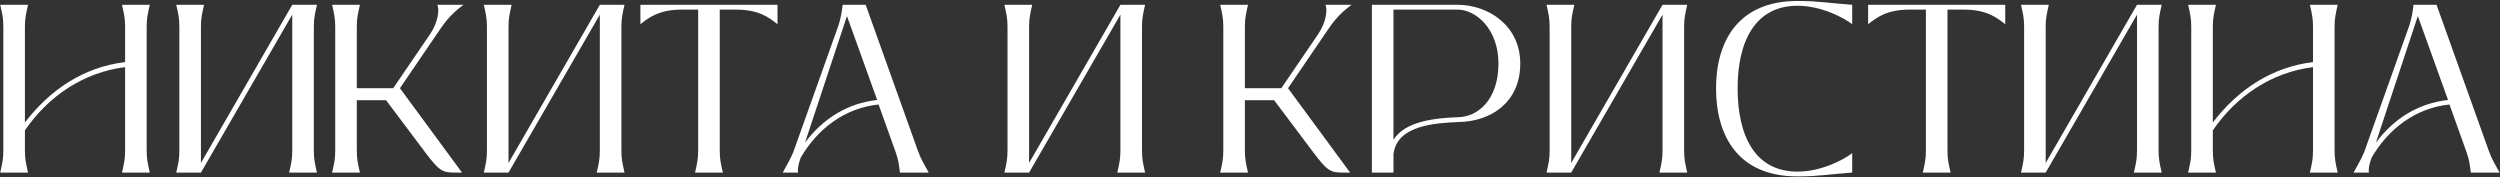 <?xml version="1.0" encoding="UTF-8"?> <svg xmlns="http://www.w3.org/2000/svg" viewBox="0 0 2086.00 148.00" data-guides="{&quot;vertical&quot;:[],&quot;horizontal&quot;:[]}"><rect x="0" y="0" width="2086.00" height="148.00" fill="#333333" stroke="none"/><path fill="#ffffff" stroke="none" fill-opacity="1" stroke-width="1" stroke-opacity="1" id="tSvg17b4ef36b00" title="Path 1" d="M23.384 144C15.65 144 7.917 144 0.184 144C1.784 136.8 2.784 133.2 2.784 125.6C2.784 91.2 2.784 56.8 2.784 22.4C2.784 14.8 1.784 11.2 0.184 4C7.917 4 15.65 4 23.384 4C21.784 11.2 20.784 14.8 20.784 22.4C20.784 49 20.784 75.6 20.784 102.2C41.784 74.8 69.784 56 104.384 51.8C104.384 42 104.384 32.2 104.384 22.4C104.384 14.8 103.384 11.2 101.784 4C109.517 4 117.251 4 124.984 4C123.384 11.2 122.384 14.8 122.384 22.4C122.384 56.8 122.384 91.2 122.384 125.6C122.384 133.2 123.384 136.8 124.984 144C117.251 144 109.517 144 101.784 144C103.384 136.8 104.384 133.2 104.384 125.6C104.384 102.4 104.384 79.2 104.384 56C69.584 60.4 40.384 80.2 20.784 108.8C20.784 114.4 20.784 120 20.784 125.6C20.784 133.2 21.784 136.8 23.384 144ZM261.859 22.4C261.859 56.8 261.859 91.2 261.859 125.6C261.859 133.2 262.859 136.8 264.459 144C256.726 144 248.992 144 241.259 144C242.859 136.8 243.859 133.2 243.859 125.6C243.859 87.8 243.859 50 243.859 12.2C218.459 56.133 193.059 100.067 167.659 144C160.792 144 153.926 144 147.059 144C148.659 136.8 149.659 133.2 149.659 125.6C149.659 91.2 149.659 56.8 149.659 22.4C149.659 14.8 148.659 11.2 147.059 4C154.792 4 162.526 4 170.259 4C168.659 11.2 167.659 14.8 167.659 22.4C167.659 60.267 167.659 98.133 167.659 136C193.059 92 218.459 48 243.859 4C250.726 4 257.592 4 264.459 4C262.859 11.2 261.859 14.8 261.859 22.4ZM367.512 24C356.245 40.533 344.979 57.067 333.712 73.6C350.979 97.067 368.245 120.533 385.512 144C383.579 144 381.645 144 379.712 144C369.112 144 366.512 142.8 354.112 126.2C343.445 112 332.779 97.8 322.112 83.6C313.979 83.6 305.845 83.6 297.712 83.6C297.712 97.6 297.712 111.6 297.712 125.6C297.712 133.2 298.712 136.8 300.312 144C292.579 144 284.845 144 277.112 144C278.712 136.8 279.712 133.2 279.712 125.6C279.712 91.2 279.712 56.8 279.712 22.4C279.712 14.8 278.712 11.2 277.112 4C284.845 4 292.579 4 300.312 4C298.712 11.2 297.712 14.8 297.712 22.4C297.712 39.467 297.712 56.533 297.712 73.6C307.845 73.6 317.979 73.6 328.112 73.6C338.379 58.533 348.645 43.467 358.912 28.4C365.312 19 366.912 8.2 364.912 4C372.179 4 379.445 4 386.712 4C381.112 8.2 374.512 13.6 367.512 24ZM518.499 22.4C518.499 56.8 518.499 91.2 518.499 125.6C518.499 133.2 519.499 136.8 521.099 144C513.366 144 505.632 144 497.899 144C499.499 136.8 500.499 133.2 500.499 125.6C500.499 87.8 500.499 50 500.499 12.2C475.099 56.133 449.699 100.067 424.299 144C417.432 144 410.566 144 403.699 144C405.299 136.8 406.299 133.2 406.299 125.6C406.299 91.2 406.299 56.8 406.299 22.4C406.299 14.8 405.299 11.2 403.699 4C411.432 4 419.166 4 426.899 4C425.299 11.2 424.299 14.8 424.299 22.4C424.299 60.267 424.299 98.133 424.299 136C449.699 92 475.099 48 500.499 4C507.366 4 514.232 4 521.099 4C519.499 11.2 518.499 14.8 518.499 22.4ZM648.752 4C648.752 9.4 648.752 14.8 648.752 20.2C641.552 14.6 633.352 8 613.752 8C609.352 8 604.952 8 600.552 8C600.552 47.2 600.552 86.4 600.552 125.6C600.552 133.2 601.552 136.8 603.152 144C595.419 144 587.685 144 579.952 144C581.552 136.8 582.552 133.2 582.552 125.6C582.552 86.4 582.552 47.2 582.552 8C578.152 8 573.752 8 569.352 8C549.752 8 541.552 14.6 534.352 20.2C534.352 14.8 534.352 9.4 534.352 4C572.485 4 610.619 4 648.752 4ZM665.902 144C661.635 144 657.369 144 653.102 144C656.702 137.2 659.102 133.6 661.902 127C674.502 91.667 687.102 56.333 699.702 21C701.702 14.4 702.302 10.6 703.102 4C709.502 4 715.902 4 722.302 4C736.835 44.6 751.369 85.2 765.902 125.8C768.502 133.2 771.102 136.8 774.902 144C766.902 144 758.902 144 750.902 144C750.102 137.4 749.702 133.8 747.502 127.4C742.702 114 737.902 100.6 733.102 87.2C705.102 90 682.102 107.4 668.102 131.6C666.302 136.4 665.302 141.2 665.902 144ZM731.902 83.4C723.502 60.067 715.102 36.733 706.702 13.4C695.035 48.6 683.369 83.8 671.702 119C686.702 99 706.902 86.2 731.902 83.4ZM952.874 22.4C952.874 56.8 952.874 91.2 952.874 125.6C952.874 133.2 953.874 136.8 955.474 144C947.741 144 940.007 144 932.274 144C933.874 136.8 934.874 133.2 934.874 125.6C934.874 87.8 934.874 50 934.874 12.2C909.474 56.133 884.074 100.067 858.674 144C851.807 144 844.941 144 838.074 144C839.674 136.8 840.674 133.2 840.674 125.6C840.674 91.2 840.674 56.8 840.674 22.4C840.674 14.8 839.674 11.2 838.074 4C845.807 4 853.541 4 861.274 4C859.674 11.2 858.674 14.8 858.674 22.4C858.674 60.267 858.674 98.133 858.674 136C884.074 92 909.474 48 934.874 4C941.741 4 948.607 4 955.474 4C953.874 11.2 952.874 14.8 952.874 22.4ZM1108.53 24C1097.263 40.533 1085.997 57.067 1074.73 73.6C1091.997 97.067 1109.263 120.533 1126.53 144C1124.597 144 1122.663 144 1120.73 144C1110.13 144 1107.53 142.8 1095.13 126.2C1084.463 112 1073.797 97.8 1063.13 83.6C1054.997 83.6 1046.863 83.6 1038.73 83.6C1038.73 97.6 1038.73 111.6 1038.73 125.6C1038.73 133.2 1039.73 136.8 1041.33 144C1033.597 144 1025.863 144 1018.13 144C1019.73 136.8 1020.73 133.2 1020.73 125.6C1020.73 91.2 1020.73 56.8 1020.73 22.4C1020.73 14.8 1019.73 11.2 1018.13 4C1025.863 4 1033.597 4 1041.33 4C1039.73 11.2 1038.73 14.8 1038.73 22.4C1038.73 39.467 1038.73 56.533 1038.73 73.6C1048.863 73.6 1058.997 73.6 1069.13 73.6C1079.397 58.533 1089.663 43.467 1099.93 28.4C1106.33 19 1107.93 8.2 1105.93 4C1113.197 4 1120.463 4 1127.73 4C1122.13 8.2 1115.53 13.6 1108.53 24ZM1144.71 4C1168.51 4 1192.31 4 1216.11 4C1241.91 4 1268.51 21.4 1268.51 53C1268.51 86 1243.31 101.4 1217.31 101.8C1198.11 102.6 1165.51 104.4 1162.71 128.6C1162.71 133.733 1162.71 138.867 1162.71 144C1156.71 144 1150.71 144 1144.71 144C1144.71 97.333 1144.71 50.667 1144.71 4ZM1216.11 97.8C1233.11 97.8 1250.31 83.2 1250.31 53C1250.31 24.4 1231.71 8 1216.11 8C1198.31 8 1180.51 8 1162.71 8C1162.71 44.2 1162.71 80.4 1162.71 116.6C1172.71 100.8 1197.91 98.6 1216.11 97.8ZM1405.22 22.4C1405.22 56.8 1405.22 91.2 1405.22 125.6C1405.22 133.2 1406.22 136.8 1407.82 144C1400.087 144 1392.353 144 1384.62 144C1386.22 136.8 1387.22 133.2 1387.22 125.6C1387.22 87.8 1387.22 50 1387.22 12.2C1361.82 56.133 1336.42 100.067 1311.02 144C1304.153 144 1297.287 144 1290.42 144C1292.02 136.8 1293.02 133.2 1293.02 125.6C1293.02 91.2 1293.02 56.8 1293.02 22.4C1293.02 14.8 1292.02 11.2 1290.42 4C1298.153 4 1305.887 4 1313.62 4C1312.02 11.2 1311.02 14.8 1311.02 22.4C1311.02 60.267 1311.02 98.133 1311.02 136C1336.42 92 1361.82 48 1387.22 4C1394.087 4 1400.953 4 1407.82 4C1406.22 11.2 1405.22 14.8 1405.22 22.4ZM1499.87 147.2C1450.07 147.2 1431.87 113.2 1431.87 73.6C1431.87 34.8 1450.07 0.8 1499.87 0.8C1517.87 0.8 1527.67 2.8 1545.47 4C1545.47 9.4 1545.47 14.8 1545.47 20.2C1538.27 14.6 1519.47 4.8 1499.87 4.8C1464.47 4.8 1449.87 34.6 1449.87 73.6C1449.87 113.6 1464.47 143.2 1499.87 143.2C1519.47 143.2 1538.27 133.4 1545.47 127.8C1545.47 133.2 1545.47 138.6 1545.47 144C1527.67 145.2 1517.87 147.2 1499.87 147.2ZM1673.17 4C1673.17 9.4 1673.17 14.8 1673.17 20.2C1665.97 14.6 1657.77 8 1638.17 8C1633.77 8 1629.37 8 1624.97 8C1624.97 47.2 1624.97 86.4 1624.97 125.6C1624.97 133.2 1625.97 136.8 1627.57 144C1619.837 144 1612.103 144 1604.37 144C1605.97 136.8 1606.97 133.2 1606.97 125.6C1606.97 86.4 1606.97 47.2 1606.97 8C1602.57 8 1598.17 8 1593.77 8C1574.17 8 1565.97 14.6 1558.77 20.2C1558.77 14.8 1558.77 9.4 1558.77 4C1596.903 4 1635.037 4 1673.17 4ZM1801.12 22.4C1801.12 56.8 1801.12 91.2 1801.12 125.6C1801.12 133.2 1802.12 136.8 1803.72 144C1795.987 144 1788.253 144 1780.52 144C1782.12 136.8 1783.12 133.2 1783.12 125.6C1783.12 87.8 1783.12 50 1783.12 12.2C1757.72 56.133 1732.32 100.067 1706.92 144C1700.053 144 1693.187 144 1686.32 144C1687.92 136.8 1688.92 133.2 1688.92 125.6C1688.92 91.2 1688.92 56.8 1688.92 22.4C1688.92 14.8 1687.92 11.2 1686.32 4C1694.053 4 1701.787 4 1709.52 4C1707.92 11.2 1706.92 14.8 1706.92 22.4C1706.92 60.267 1706.92 98.133 1706.92 136C1732.32 92 1757.72 48 1783.12 4C1789.987 4 1796.853 4 1803.72 4C1802.12 11.2 1801.12 14.8 1801.12 22.4ZM1848.97 144C1841.237 144 1833.503 144 1825.77 144C1827.37 136.8 1828.37 133.2 1828.37 125.6C1828.37 91.2 1828.37 56.8 1828.37 22.4C1828.37 14.8 1827.37 11.2 1825.77 4C1833.503 4 1841.237 4 1848.97 4C1847.37 11.2 1846.37 14.8 1846.37 22.4C1846.37 49 1846.37 75.6 1846.37 102.2C1867.37 74.8 1895.37 56 1929.97 51.8C1929.97 42 1929.97 32.2 1929.97 22.4C1929.97 14.8 1928.97 11.2 1927.37 4C1935.103 4 1942.837 4 1950.57 4C1948.97 11.2 1947.97 14.8 1947.97 22.4C1947.97 56.8 1947.97 91.2 1947.97 125.6C1947.97 133.2 1948.97 136.8 1950.57 144C1942.837 144 1935.103 144 1927.37 144C1928.97 136.8 1929.97 133.2 1929.97 125.6C1929.97 102.4 1929.97 79.2 1929.97 56C1895.17 60.4 1865.97 80.2 1846.37 108.8C1846.37 114.4 1846.37 120 1846.37 125.6C1846.37 133.2 1847.37 136.8 1848.97 144ZM1976.64 144C1972.373 144 1968.107 144 1963.84 144C1967.44 137.2 1969.84 133.6 1972.64 127C1985.24 91.667 1997.84 56.333 2010.44 21C2012.44 14.4 2013.04 10.6 2013.84 4C2020.24 4 2026.64 4 2033.04 4C2047.573 44.6 2062.107 85.2 2076.64 125.8C2079.24 133.2 2081.84 136.8 2085.64 144C2077.64 144 2069.64 144 2061.64 144C2060.84 137.4 2060.44 133.8 2058.24 127.4C2053.44 114 2048.64 100.6 2043.84 87.2C2015.84 90 1992.84 107.4 1978.84 131.6C1977.04 136.4 1976.04 141.2 1976.64 144ZM2042.64 83.4C2034.24 60.067 2025.84 36.733 2017.44 13.4C2005.773 48.6 1994.107 83.8 1982.44 119C1997.44 99 2017.64 86.2 2042.64 83.4Z"></path><defs></defs></svg> 